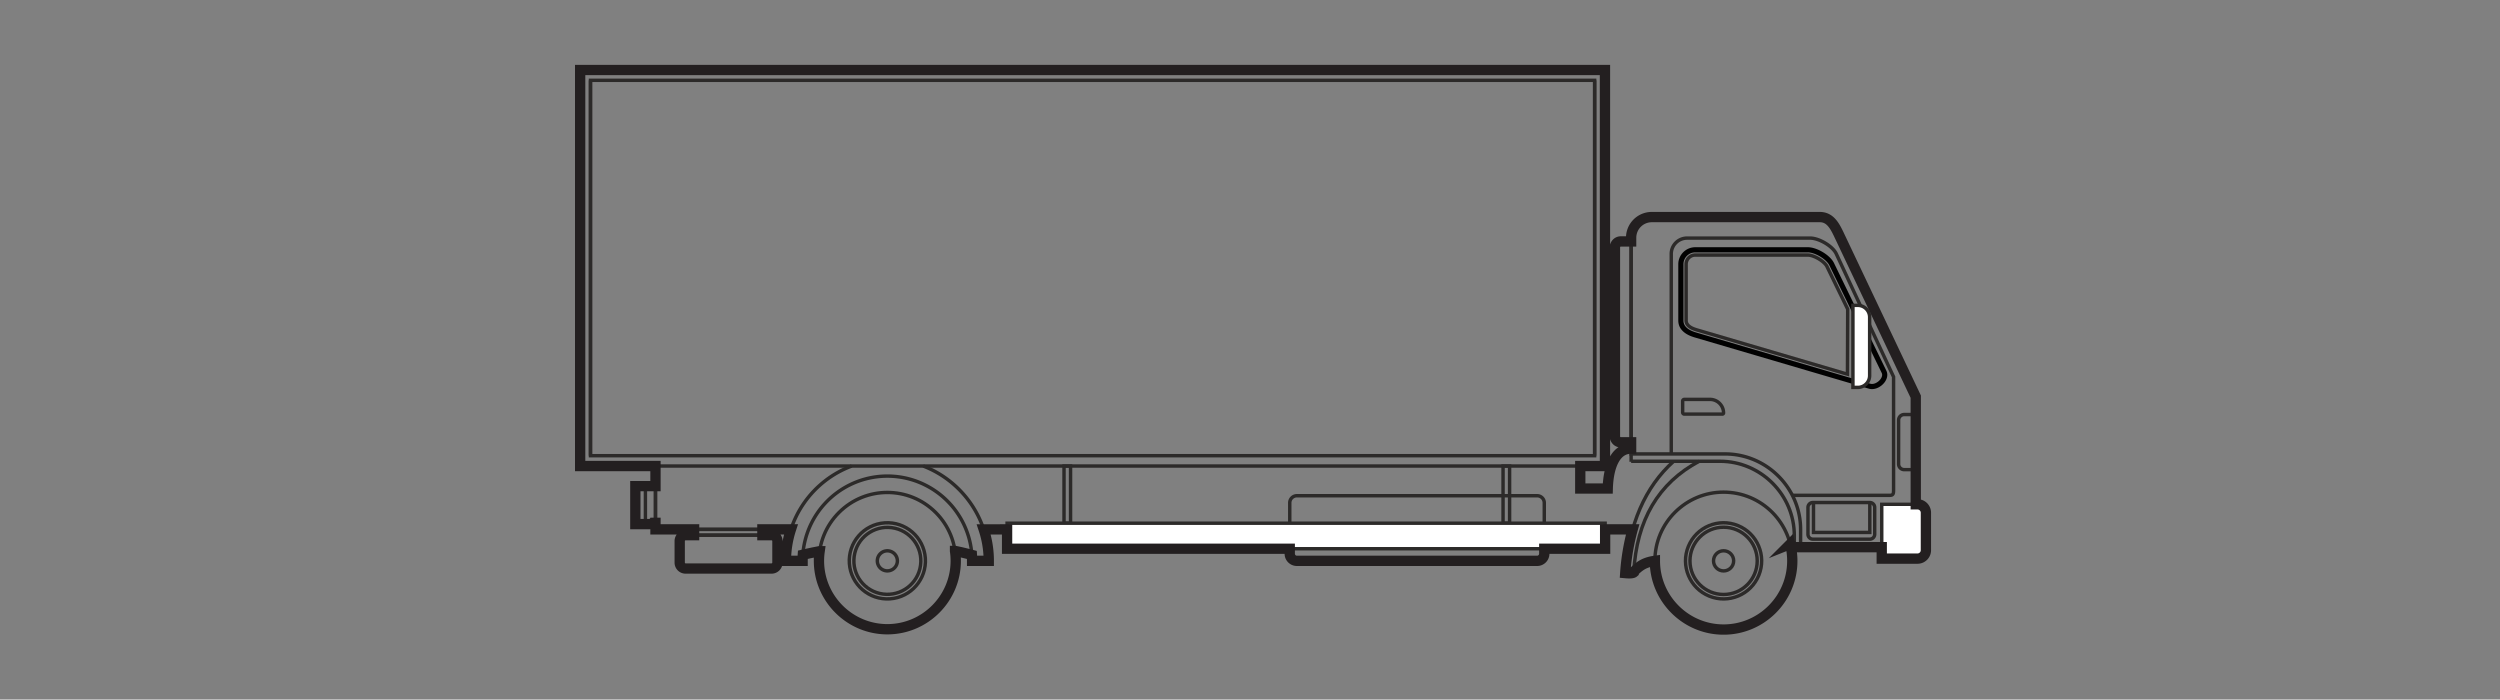 <svg xmlns="http://www.w3.org/2000/svg" viewBox="0 0 4125.072 1154.263"><rect x="0" y="0" width="4125.072" height="1154.263" fill="#808080" stroke="none"/><defs><style>.cls-1,.cls-2,.cls-3,.cls-5,.cls-7{fill:none;}.cls-2,.cls-3,.cls-4,.cls-6{stroke:#2c2a29;stroke-width:5.669px;}.cls-2,.cls-3,.cls-4,.cls-5,.cls-6,.cls-7{stroke-miterlimit:22.926;}.cls-3,.cls-4,.cls-5,.cls-7{fill-rule:evenodd;}.cls-4,.cls-6{fill:#fff;}.cls-5{stroke:#010101;stroke-width:8.504px;}.cls-7{stroke:#231f20;stroke-width:17.008px;}</style></defs><g id="Layer_2" data-name="Layer 2"><g id="Layer_1-2" data-name="Layer 1"><rect class="cls-1" width="4125.072" height="1154.263"/><rect class="cls-2" x="957.277" y="115.489" width="1690.96" height="653.461"/><rect class="cls-2" x="974.307" y="132.519" width="1656.901" height="619.401"/><path class="cls-3" d="M2725.43,358.178h277.243c18.705,0,25.995,17.107,34.008,34.008l124.377,262.349V868.841A34.108,34.108,0,0,1,3127.05,902.848H2971.044V873.698c0-68.583-56.113-124.696-124.696-124.696H2691.422V392.186A34.108,34.108,0,0,1,2725.43,358.178Z"/><path class="cls-4" d="M3104.92,832.133h59.056a13.86,13.86,0,0,1,13.819,13.819V907.923a13.86,13.86,0,0,1-13.819,13.819h-59.056Z"/><path class="cls-5" d="M2797.228,412.16h185.799c13.063,0,33.586,12.005,39.299,23.752l86.373,177.598c5.713,11.747-11.22,27.438-23.752,23.752L2797.228,552.616c-12.532-3.687-23.752-10.688-23.752-23.752V435.912A23.821,23.821,0,0,1,2797.228,412.16Z"/><path class="cls-3" d="M2797.228,420.849h185.799c9.657,0,27.222,10.096,31.485,18.863l34.239,70.402-.403,107.324-248.668-73.157c-7.33-2.157-17.516-6.328-17.516-15.417V435.912A15.13,15.13,0,0,1,2797.228,420.849Z"/><circle class="cls-2" cx="2843.974" cy="925.414" r="113.36" transform="translate(1638.455 3662.438) rotate(-84.254)"/><circle class="cls-2" cx="2843.974" cy="925.414" r="55.492"/><circle class="cls-2" cx="2843.974" cy="925.414" r="16.626"/><path class="cls-3" d="M2960.68,902.852l10.364-.004m-10.364.004V883.904c0-67.545-55.265-122.81-122.81-122.81H2691.424m0,.865-.002-12.957"/><path class="cls-3" d="M2803.703,761.094q-101.063,53.863-107.962,183.459"/><path class="cls-3" d="M2761.598,761.094q-71.054,63.846-79.892,184.539,11.541,1.066,14.035-1.079"/><circle class="cls-2" cx="1464.159" cy="925.414" r="112.842" transform="translate(-225.524 1306.364) rotate(-45)"/><circle class="cls-2" cx="1464.159" cy="925.414" r="55.239" transform="translate(227.107 2137.789) rotate(-76.717)"/><path class="cls-3" d="M1464.159,941.963a16.55,16.55,0,1,1,16.55-16.55A16.581,16.581,0,0,1,1464.159,941.963Z"/><path class="cls-3" d="M1523.305,768.95c62.636,24.058,108.197,85.16,108.197,156.463h-27.51a139.833,139.833,0,0,0-279.666,0H1296.817a166.869,166.869,0,0,1,108.572-156.463"/><path class="cls-2" d="M2139.87,817.968h396.489a11.742,11.742,0,0,1,11.742,11.742v83.961a11.742,11.742,0,0,1-11.742,11.742H2139.87a11.742,11.742,0,0,1-11.742-11.742v-83.961A11.742,11.742,0,0,1,2139.87,817.968Z"/><path class="cls-3" d="M2691.422,398.364H2674.374a9.701,9.701,0,0,0-9.673,9.673V720.136a9.702,9.702,0,0,0,9.673,9.673H2691.422Z"/><path class="cls-3" d="M2691.422,740.312c-24.628-.363-37.493,27.356-38.596,65.78"/><polyline class="cls-3" points="2652.826 806.093 2607.482 806.093 2607.482 768.95"/><path class="cls-3" d="M2648.507,873.488h45.43m-1071.139.034,38.933-.034m-580.173-104.538V873.488h223.53"/><rect class="cls-2" x="1121.544" y="883.019" width="161.241" height="55.061" rx="9.716"/><rect class="cls-2" x="1145.295" y="873.488" width="112.658" height="9.53"/><path class="cls-3" d="M2695.823,943.062c7.364-6.566,14.529-14.884,34.791-17.648"/><line class="cls-2" x1="2960.68" y1="902.852" x2="2953.926" y2="897.712"/><path class="cls-3" d="M2779.197,658.998h42.352a22.44,22.44,0,0,1,22.375,22.375h0a1.923,1.923,0,0,1-1.917,1.917h-62.81a2.758,2.758,0,0,1-2.75-2.75v-18.792A2.758,2.758,0,0,1,2779.197,658.998Z"/><path class="cls-3" d="M2757.612,749.002V418.873a26.068,26.068,0,0,1,25.992-25.992h203.325c14.296,0,36.972,13.034,43.006,25.992l94.52,202.988V809.369c-.03,6.117-1.181,8.171-7.32,7.929H2958.088"/><path class="cls-2" d="M2991.293,829.174h93.927a8.097,8.097,0,0,1,8.097,8.097v44.265a8.097,8.097,0,0,1-8.097,8.097h-93.927a8.097,8.097,0,0,1-8.097-8.097V837.271A8.097,8.097,0,0,1,2991.293,829.174Z"/><path class="cls-3" d="M3161.058,774.92h-19.085a9.256,9.256,0,0,1-9.229-9.229V693.222a9.256,9.256,0,0,1,9.229-9.229h19.085Z"/><path class="cls-3" d="M1081.558,802.109h-33.239v62.696h22.603a10.667,10.667,0,0,0,10.636-10.636Z"/><line class="cls-2" x1="1064.938" y1="802.109" x2="1064.938" y2="864.804"/><path class="cls-3" d="M1575.829,909.085c10.189,2.062,17.794,3.917,27.83,6.592m-278.979-.283c9.627-2.247,18.175-4.069,27.746-5.865"/><rect class="cls-2" x="1755.658" y="768.95" width="10.796" height="94.362"/><rect class="cls-2" x="2480.085" y="768.95" width="10.796" height="94.362"/><circle class="cls-2" cx="1464.159" cy="925.414" r="62.838" transform="translate(-61.918 106.121) rotate(-4.065)"/><circle class="cls-2" cx="2843.974" cy="925.414" r="62.838" transform="translate(909.191 3206.026) rotate(-67.715)"/><polyline class="cls-3" points="3085.22 829.174 3085.22 878.543 2992.323 878.543 2992.323 829.174"/><line class="cls-2" x1="2631.207" y1="132.519" x2="2631.207" y2="751.92"/><line class="cls-2" x1="974.307" y1="132.519" x2="974.307" y2="751.92"/><path class="cls-4" d="M3057.382,503.857h8.107a19.514,19.514,0,0,1,19.457,19.457v96.477a19.514,19.514,0,0,1-19.457,19.457h-8.107Z"/><rect class="cls-6" x="1661.731" y="863.313" width="986.776" height="42.105"/><path class="cls-7" d="M3177.793,845.951v61.97a13.862,13.862,0,0,1-13.82,13.82h-59.05V902.851h-144.24l-6.76-5.14-.03.01a112.446,112.446,0,0,1,3.44,27.69c0,62.44-50.92,113.36-113.36,113.36S2730.613,987.851,2730.613,925.411c-20.25,2.77-27.42,11.08-34.78,17.64-.04.5-.06,1-.09,1.5q-2.49,2.145-14.04,1.08a360.894,360.894,0,0,1,12.23-72.14h-45.43v31.93h-100.4v8.25a11.777,11.777,0,0,1-11.74,11.74h-396.49a11.779,11.779,0,0,1-11.75-11.74v-8.25h-466.39V873.491l-38.58.03a164.888,164.888,0,0,1,8.35,51.89h-27.51c0-3.27-.11-6.52-.33-9.73-10.04-2.68-17.64-4.53-27.83-6.6h-.02a111.402,111.402,0,0,1,1.19,16.33c0,62.15-50.69,112.85-112.84,112.85-62.16,0-112.85-50.7-112.85-112.85a112.438,112.438,0,0,1,1.12-15.88h-.01c-9.57,1.79-18.12,3.62-27.74,5.86q-.36,4.965-.36,10.02h-27.51a169.055,169.055,0,0,1,8.27-51.92h-47.13v9.53h15.12a9.739,9.739,0,0,1,9.71,9.71v35.63a9.741,9.741,0,0,1-9.71,9.72h-141.81a9.743,9.743,0,0,1-9.72-9.72v-35.63a9.741,9.741,0,0,1,9.72-9.71h14.03v-9.53H1081.553V854.171a10.657,10.657,0,0,1-10.63,10.63h-22.6V802.111h33.23v-33.16H957.273v-653.46h1690.96v653.46h-40.75v37.14h45.34c1.11-38.42,13.97-66.14,38.6-65.78v-10.5h-17.05a9.696,9.696,0,0,1-9.67-9.67V408.041a9.705,9.705,0,0,1,9.67-9.68h17.05v-6.17a34.104,34.104,0,0,1,34.01-34.01h277.24c18.7,0,25.99,17.1,34.01,34.01l124.37,262.34v177.6h2.92A13.862,13.862,0,0,1,3177.793,845.951Z"/></g></g></svg>
